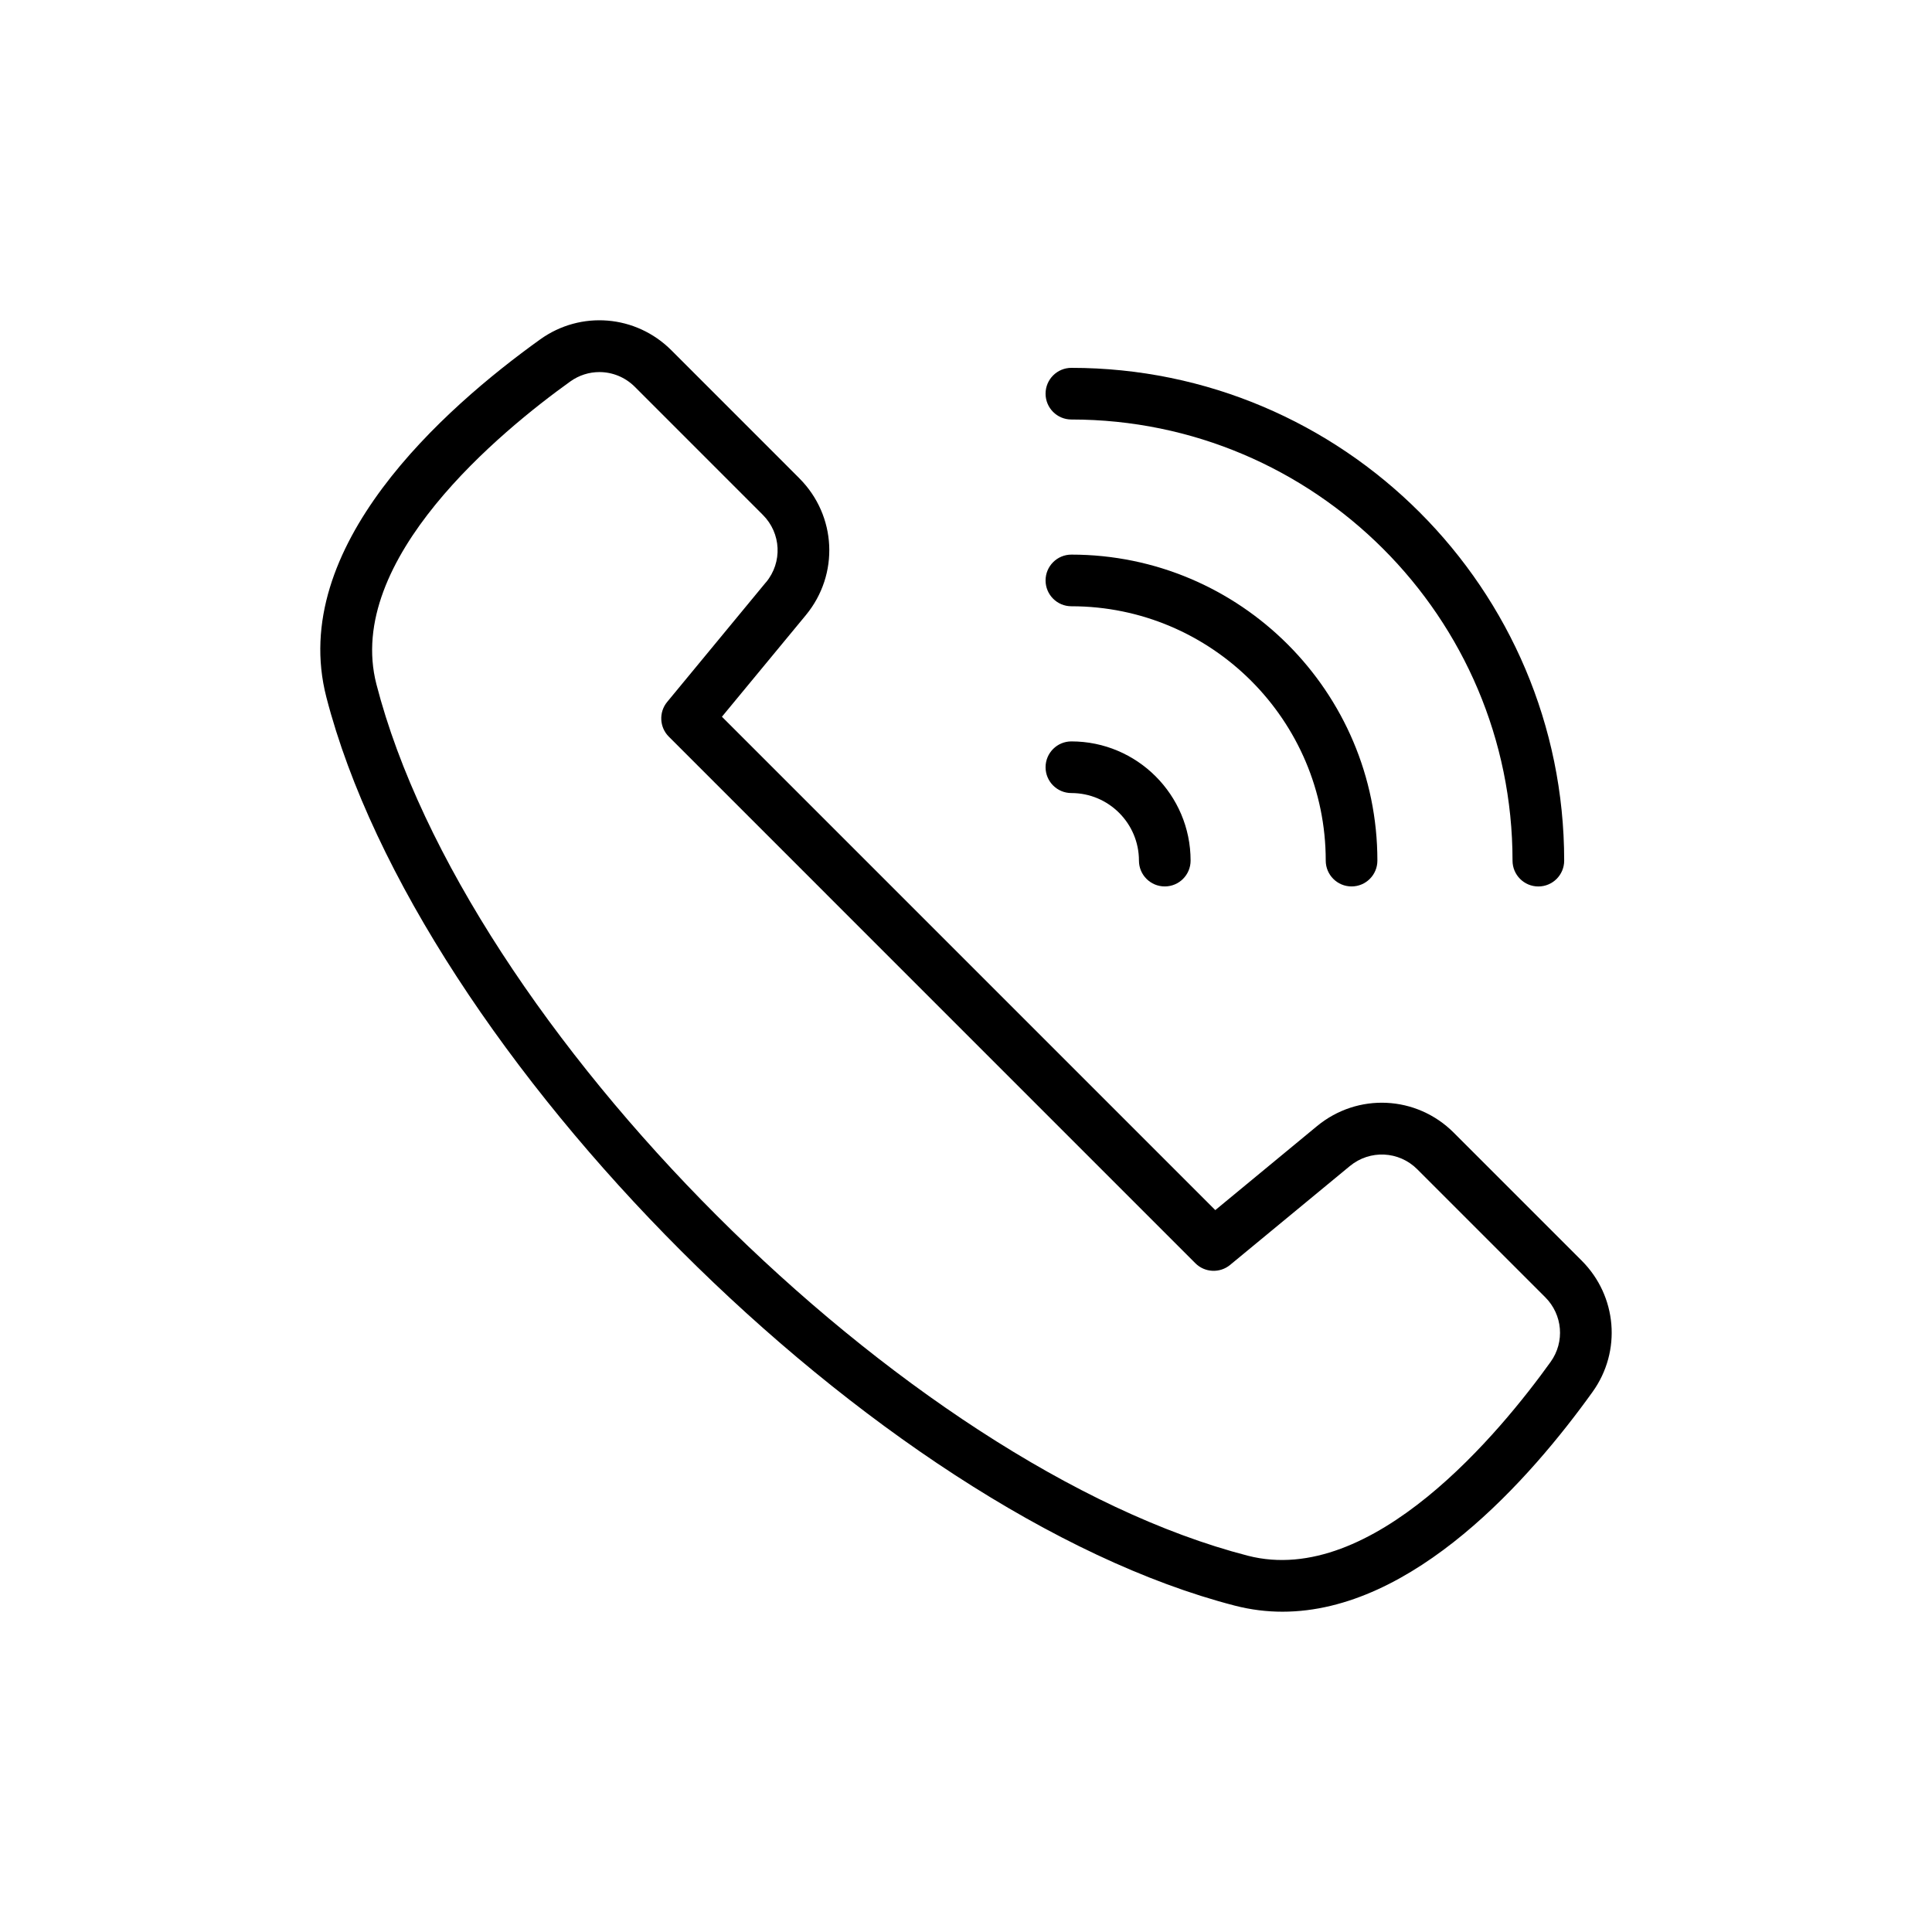<svg id="Layer_1" enable-background="new 0 0 60 60" viewBox="0 0 60 60" xmlns="http://www.w3.org/2000/svg"><path d="m24.823 14.852-3.972-3.973c-1.101-1.102-2.816-1.243-4.076-.338-2.996 2.149-7.843 6.449-6.64 11.109 2.867 11.109 17.107 25.348 28.215 28.215.497.128.991.188 1.478.188 4.074 0 7.712-4.151 9.631-6.827.905-1.261.762-2.975-.338-4.076l-3.973-3.973c-1.158-1.159-2.986-1.247-4.25-.202l-3.156 2.606-15.322-15.322 2.607-3.156c1.043-1.264.956-3.091-.204-4.25zm-1.034 3.229-3.07 3.719c-.263.319-.24.786.052 1.078l16.353 16.354c.292.292.759.314 1.078.051l3.719-3.07c.623-.513 1.523-.471 2.094.1l3.973 3.973c.543.543.613 1.387.169 2.007-1.538 2.143-5.53 7.02-9.405 6.021-10.655-2.75-24.313-16.407-27.062-27.063-1-3.873 3.878-7.868 6.022-9.405.273-.195.587-.291.902-.291.401 0 .8.156 1.104.461l3.972 3.973c.572.571.615 1.472.1 2.094z"/><path d="m33.273 11.424c-.443 0-.802.359-.802.802s.359.802.802.802c7.554 0 13.7 6.146 13.7 13.7 0 .443.359.802.802.802s.802-.359.802-.802c-0-8.439-6.865-15.304-15.304-15.304z"/><path d="m33.273 18.828c4.356 0 7.899 3.543 7.899 7.899 0 .443.359.802.802.802.443 0 .802-.359.802-.802 0-5.24-4.263-9.503-9.503-9.503-.443 0-.802.359-.802.802 0 .443.359.802.802.802z"/><path d="m33.273 24.629c1.157 0 2.098.941 2.098 2.098 0 .443.359.802.802.802s.802-.359.802-.802c0-2.042-1.661-3.702-3.702-3.702-.443 0-.802.359-.802.802s.359.802.802.802z"/></svg>